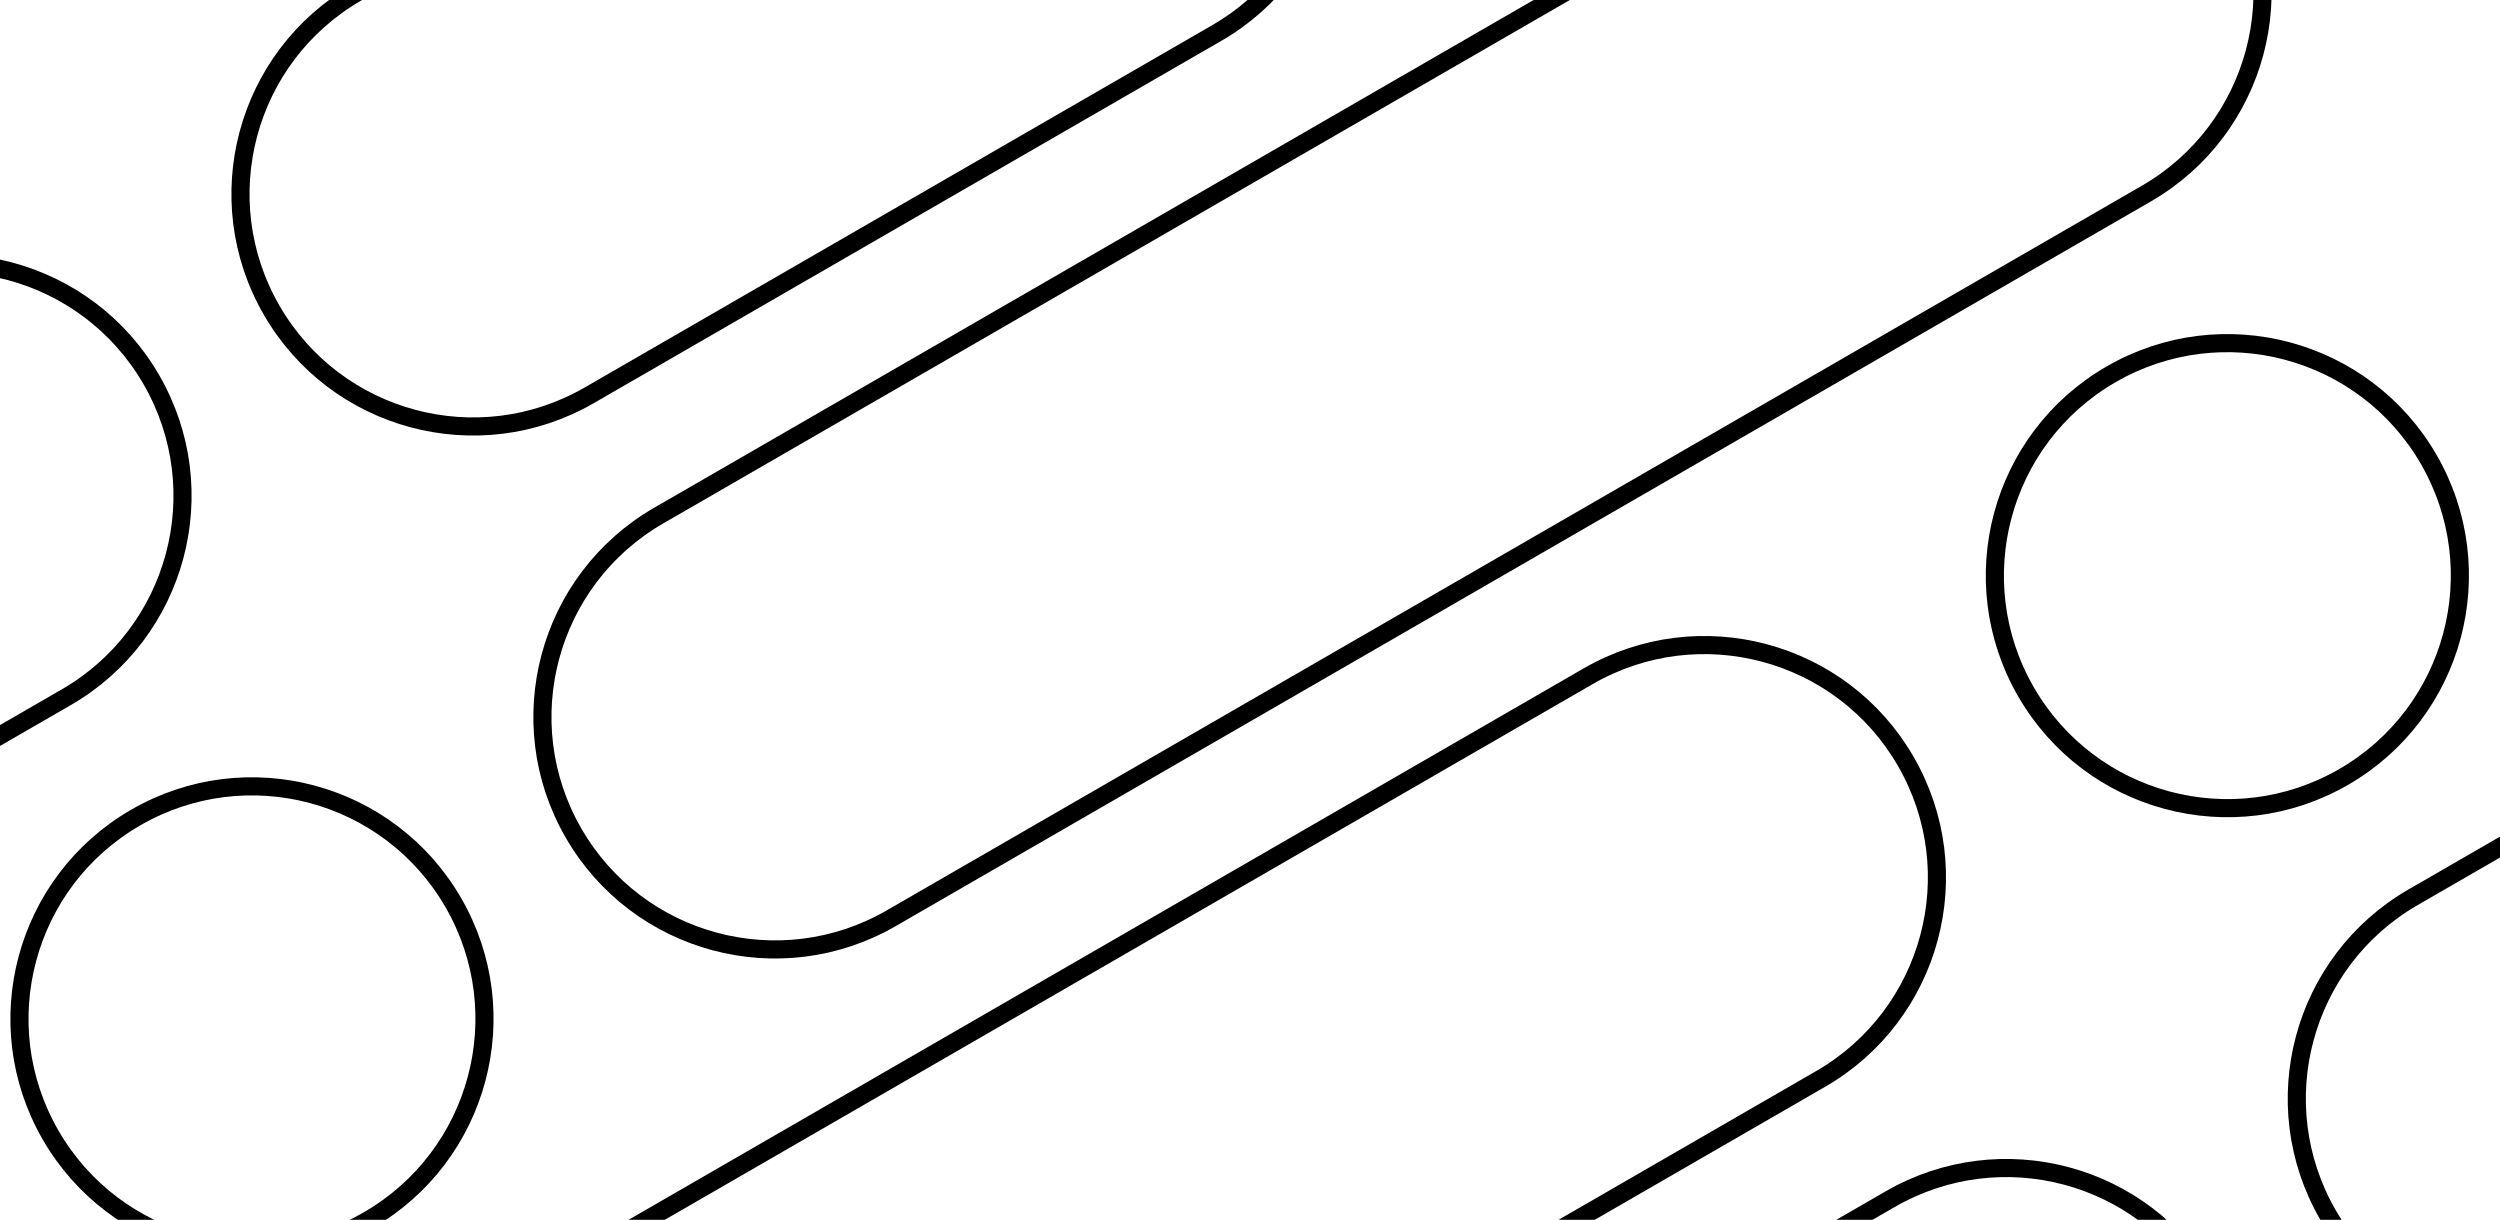 <svg width="207" height="101" viewBox="0 0 207 101" fill="none" xmlns="http://www.w3.org/2000/svg">
<path d="M4.539 -43.911C-4.668 -38.596 -7.822 -26.823 -2.507 -17.616C2.809 -8.408 14.582 -5.254 23.789 -10.569L127.712 -70.57C136.919 -75.885 140.074 -87.658 134.758 -96.865C129.443 -106.073 117.669 -109.227 108.462 -103.912L4.539 -43.911Z" stroke="#E39A71" style="stroke:#E39A71;stroke:color(display-p3 0.89 0.604 0.443);stroke-opacity:1;" stroke-width="1.5"/>
<path d="M-117.687 84.39C-126.894 89.706 -130.049 101.479 -124.733 110.686C-119.418 119.893 -107.644 123.047 -98.437 117.732L5.486 57.732C14.693 52.416 17.848 40.643 12.532 31.436C7.216 22.229 -4.557 19.074 -13.764 24.39L-117.687 84.39Z" stroke="#E39A71" style="stroke:#E39A71;stroke:color(display-p3 0.89 0.604 0.443);stroke-opacity:1;" stroke-width="1.5"/>
<path d="M29.539 -0.61C20.332 4.705 17.177 16.479 22.493 25.686C27.809 34.893 39.582 38.047 48.789 32.732L100.751 2.732C109.958 -2.584 113.113 -14.357 107.797 -23.564C102.481 -32.771 90.708 -35.926 81.501 -30.61L29.539 -0.61Z" stroke="#E39A71" style="stroke:#E39A71;stroke:color(display-p3 0.89 0.604 0.443);stroke-opacity:1;" stroke-width="1.5"/>
<path d="M-135.988 152.691C-145.195 158.007 -148.35 169.78 -143.034 178.987C-137.718 188.194 -125.945 191.349 -116.738 186.033L-12.815 126.033C-3.608 120.717 -0.453 108.944 -5.769 99.737C-11.085 90.53 -22.858 87.375 -32.065 92.691L-135.988 152.691Z" stroke="#E39A71" style="stroke:#E39A71;stroke:color(display-p3 0.89 0.604 0.443);stroke-opacity:1;" stroke-width="1.5"/>
<path d="M4.192 93.987C9.508 103.194 21.281 106.349 30.488 101.033C39.696 95.717 42.85 83.944 37.535 74.737C32.219 65.53 20.446 62.375 11.239 67.691C2.031 73.007 -1.123 84.78 4.192 93.987Z" stroke="#E39A71" style="stroke:#E39A71;stroke:color(display-p3 0.89 0.604 0.443);stroke-opacity:1;" stroke-width="1.5"/>
<path d="M54.539 42.691C45.332 48.007 42.178 59.78 47.493 68.987C52.809 78.194 64.582 81.349 73.789 76.033L177.712 16.033C186.919 10.717 190.074 -1.056 184.758 -10.263C179.443 -19.47 167.669 -22.625 158.462 -17.309L54.539 42.691Z" stroke="#E39A71" style="stroke:#E39A71;stroke:color(display-p3 0.89 0.604 0.443);stroke-opacity:1;" stroke-width="1.5"/>
<path d="M201.762 -42.309C192.555 -36.993 189.4 -25.22 194.716 -16.013C200.032 -6.806 211.805 -3.651 221.012 -8.967L272.973 -38.967C282.181 -44.283 285.335 -56.056 280.019 -65.263C274.704 -74.47 262.931 -77.625 253.723 -72.309L201.762 -42.309Z" stroke="#E39A71" style="stroke:#E39A71;stroke:color(display-p3 0.89 0.604 0.443);stroke-opacity:1;" stroke-width="1.5"/>
<path d="M27.578 115.992C18.371 121.308 15.217 133.081 20.532 142.288C25.848 151.495 37.621 154.65 46.828 149.334L150.751 89.334C159.959 84.019 163.113 72.245 157.797 63.038C152.482 53.831 140.709 50.677 131.501 55.992L27.578 115.992Z" stroke="#E39A71" style="stroke:#E39A71;stroke:color(display-p3 0.89 0.604 0.443);stroke-opacity:1;" stroke-width="1.5"/>
<path d="M167.755 57.288C173.071 66.496 184.844 69.65 194.051 64.334C203.258 59.019 206.413 47.245 201.097 38.038C195.781 28.831 184.008 25.677 174.801 30.992C165.594 36.308 162.439 48.081 167.755 57.288Z" stroke="#E39A71" style="stroke:#E39A71;stroke:color(display-p3 0.89 0.604 0.443);stroke-opacity:1;" stroke-width="1.5"/>
<path d="M218.102 5.992C208.895 11.308 205.74 23.081 211.056 32.288C216.372 41.495 228.145 44.65 237.352 39.334L341.275 -20.666C350.482 -25.982 353.637 -37.755 348.321 -46.962C343.005 -56.169 331.232 -59.323 322.025 -54.008L218.102 5.992Z" stroke="#E39A71" style="stroke:#E39A71;stroke:color(display-p3 0.89 0.604 0.443);stroke-opacity:1;" stroke-width="1.5"/>
<path d="M104.539 129.294C95.332 134.609 92.177 146.382 97.493 155.59C102.809 164.797 114.582 167.951 123.789 162.636L175.751 132.636C184.958 127.32 188.113 115.547 182.797 106.34C177.481 97.132 165.708 93.978 156.501 99.294L104.539 129.294Z" stroke="#E39A71" style="stroke:#E39A71;stroke:color(display-p3 0.89 0.604 0.443);stroke-opacity:1;" stroke-width="1.5"/>
<path d="M199.801 74.294C190.594 79.609 187.439 91.382 192.755 100.59C198.071 109.797 209.844 112.951 219.051 107.636L322.974 47.636C332.181 42.32 335.336 30.547 330.02 21.34C324.704 12.132 312.931 8.978 303.724 14.294L199.801 74.294Z" stroke="#E39A71" style="stroke:#E39A71;stroke:color(display-p3 0.89 0.604 0.443);stroke-opacity:1;" stroke-width="1.5"/>
</svg>

